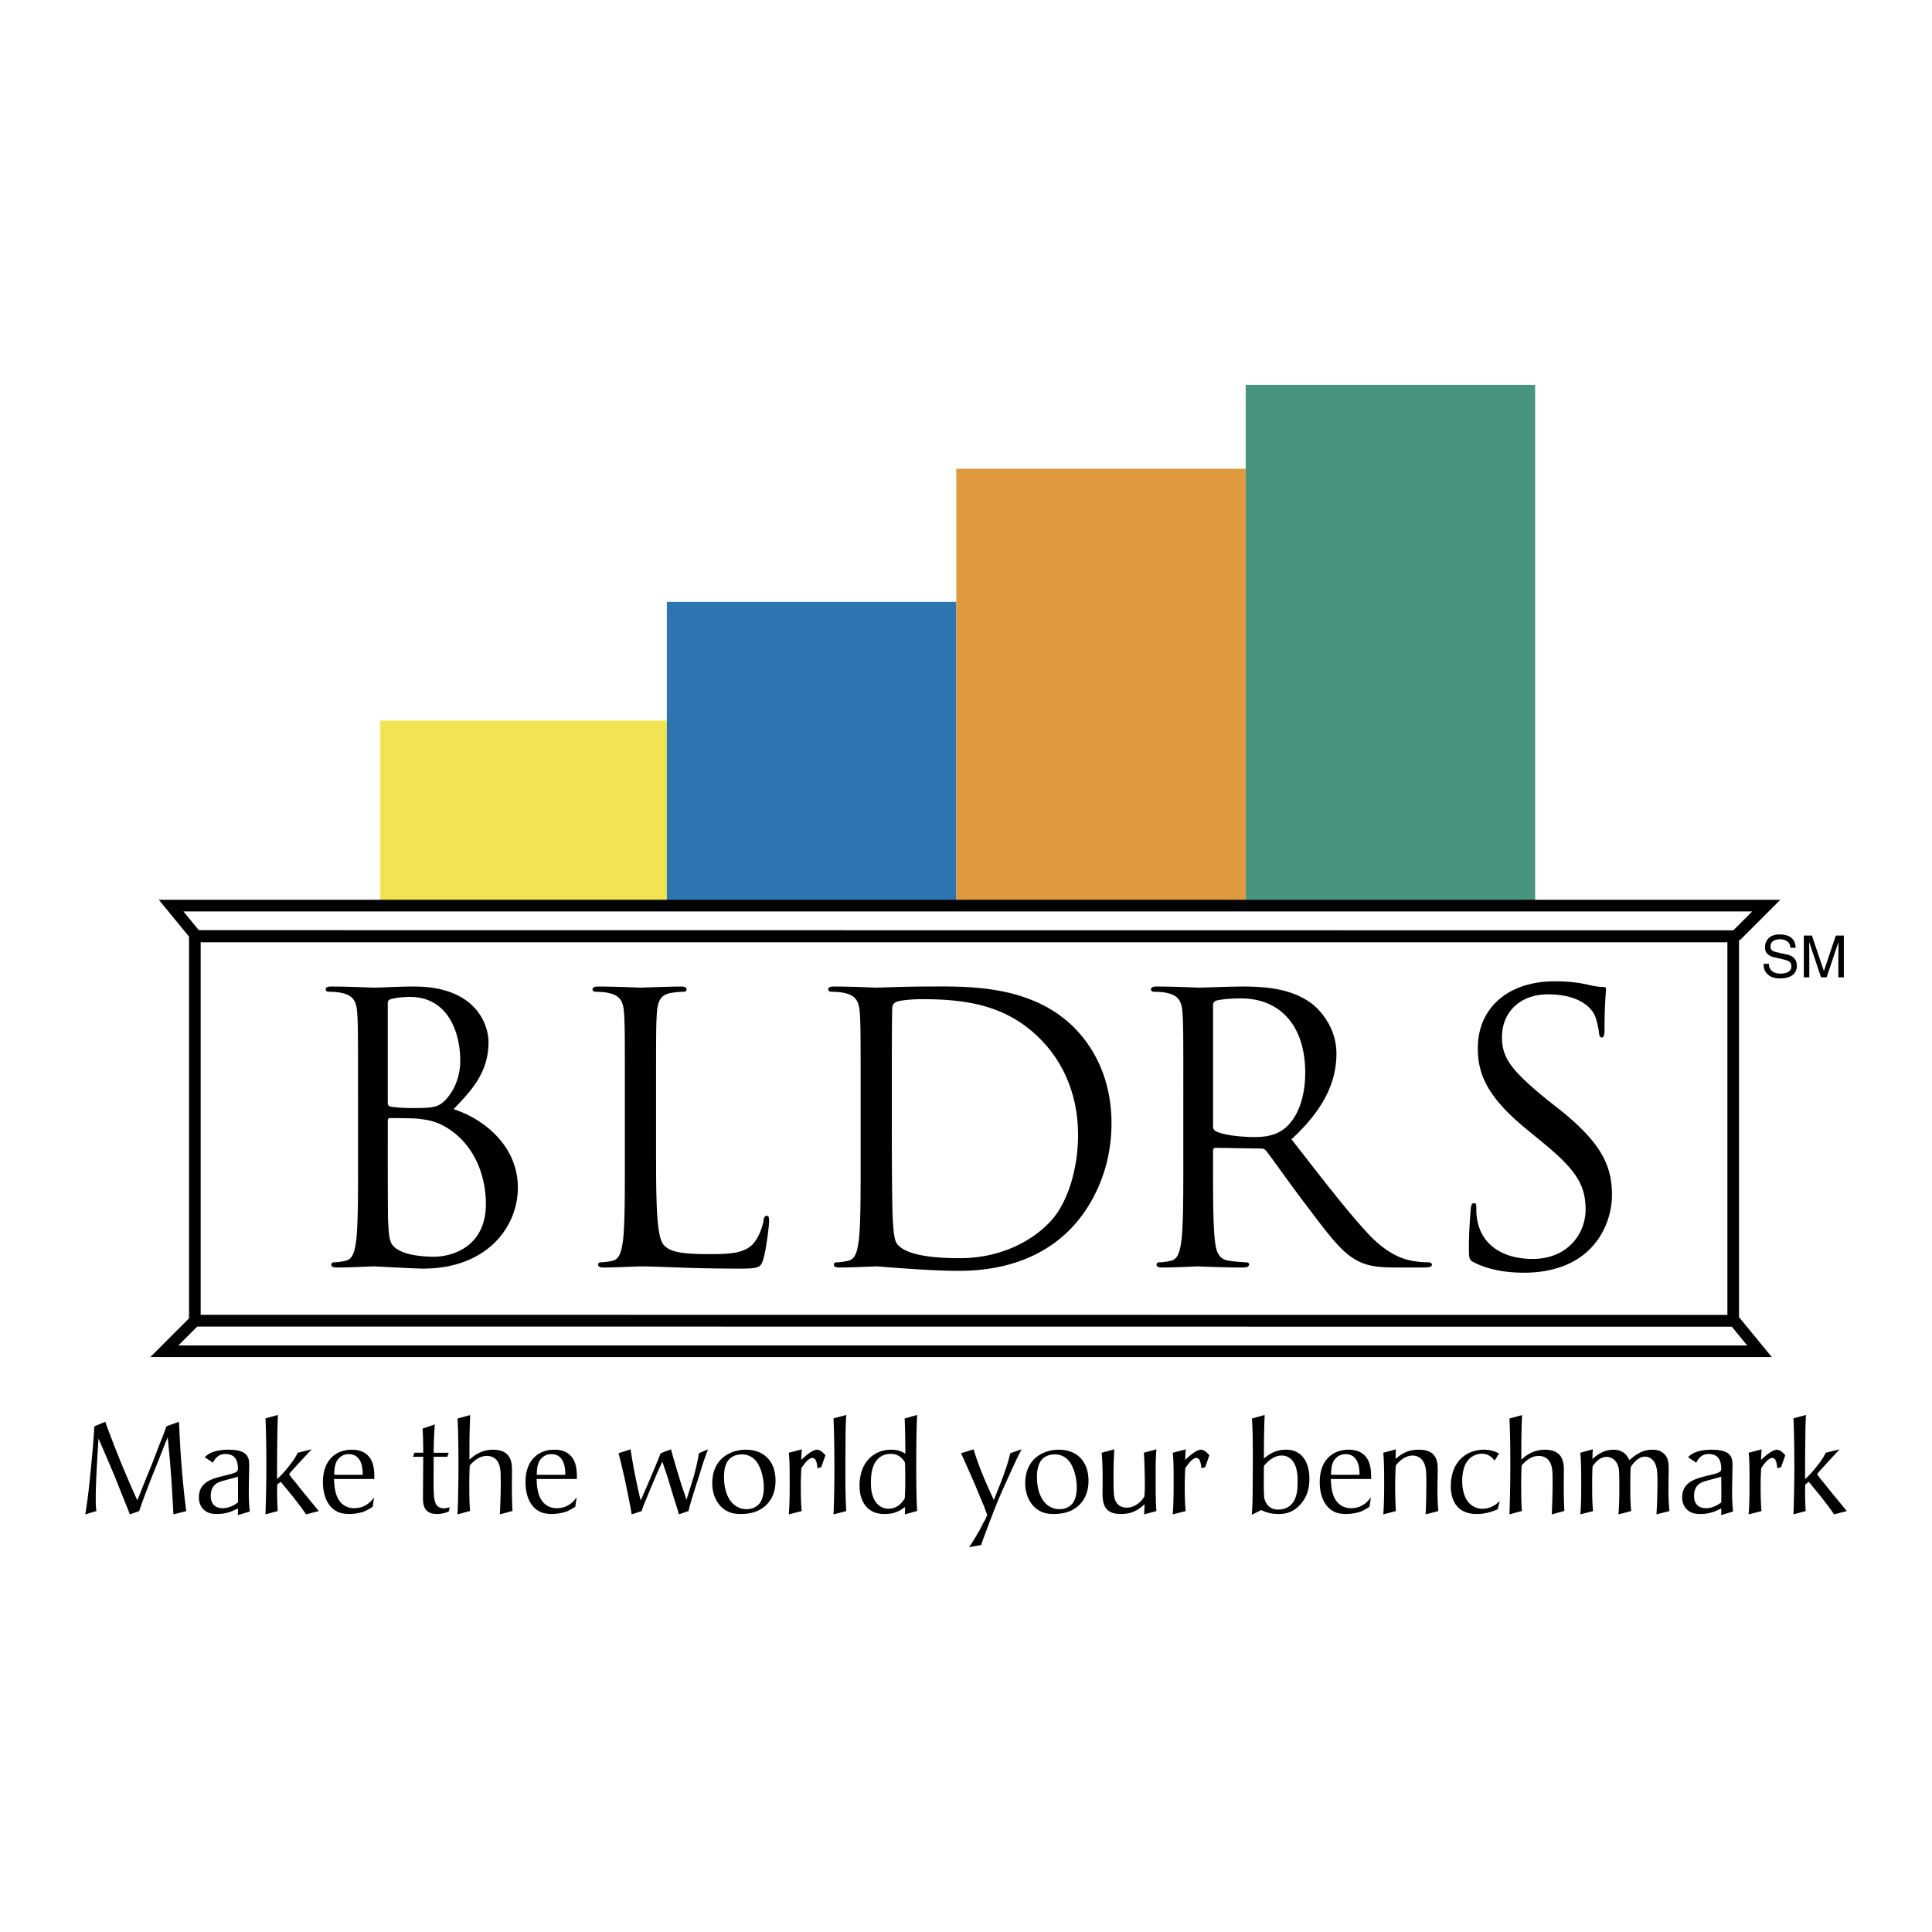 <svg xmlns="http://www.w3.org/2000/svg" width="2500" height="2500" viewBox="0 0 192.756 192.756"><g fill-rule="evenodd" clip-rule="evenodd"><path fill="#fff" d="M0 0h192.756v192.756H0V0z"/><path fill="#47957e" d="M124.283 38.392h28.879v51.98h-28.879v-51.98z"/><path fill="#f1e352" d="M37.942 71.889H66.82V90.37H37.942V71.889z"/><path fill="#2d75b1" d="M66.532 60.049H95.41V90.37H66.532V60.049z"/><path fill="#df993e" d="M95.41 46.766h28.875V90.37H95.41V46.766z"/><path fill="#fff" stroke="#000" stroke-width="1.161" stroke-miterlimit="2.613" d="M19.44 93.432h153.482v38.35H19.44v-38.35z"/><path fill="#fff" stroke="#000" stroke-width="1.161" stroke-miterlimit="2.613" d="M19.44 131.771l-3.044 3.045h159.149l-2.486-3.03-153.619-.015zM173.176 93.398l3.045-3.046H17.073l2.486 3.03 153.617.016z"/><path d="M35.721 109.181c0-5.786 0-6.824-.074-8.01-.073-1.262-.371-1.855-1.595-2.113-.296-.074-.926-.111-1.259-.111-.149 0-.296-.075-.296-.224 0-.222.184-.297.591-.297 1.669 0 4.006.11 4.192.11.89 0 2.335-.11 4.041-.11 6.081 0 7.417 3.71 7.417 5.562 0 3.042-1.743 4.858-3.485 6.677 2.743.852 6.414 3.483 6.414 7.822 0 3.966-3.115 8.083-9.455 8.083-.852 0-4.634-.222-4.931-.222-.186 0-2.523.111-3.635.111-.408 0-.593-.075-.593-.297 0-.11.075-.223.297-.223.333 0 .779-.074 1.112-.148.743-.147.929-.965 1.076-2.039.186-1.558.186-4.487.186-8.046v-6.525h-.003zm2.967.815c0 .258.075.333.259.407.224.037.89.147 2.262.147 2.077 0 2.596-.074 3.375-.965.779-.888 1.334-2.224 1.334-3.743 0-3.078-1.371-6.378-5.006-6.378-.408 0-1.187.036-1.78.184-.333.077-.444.188-.444.409v9.939zm0 3.93c0 2.855 0 7.453.037 8.01.111 1.816.111 2.335 1.261 2.891 1.001.482 2.595.557 3.262.557 2.003 0 5.229-1.075 5.229-5.266 0-2.224-.741-5.451-3.596-7.415-1.262-.854-2.188-.965-3.078-1.075-.482-.075-2.335-.075-2.892-.075-.147 0-.222.075-.222.261v2.112h-.001zM65.458 115.78c0 5.449.149 7.823.817 8.49.593.594 1.556.854 4.449.854 1.965 0 3.598-.038 4.488-1.113.481-.594.852-1.521.963-2.225.036-.297.111-.482.334-.482.184 0 .222.149.222.556 0 .409-.26 2.634-.557 3.709-.259.853-.37 1.001-2.336 1.001-5.34 0-7.788-.222-9.938-.222-.333 0-2.521.111-3.635.111-.407 0-.593-.075-.593-.297 0-.11.074-.223.296-.223.335 0 .779-.074 1.114-.148.741-.147.926-.965 1.074-2.039.186-1.558.186-4.487.186-8.046v-6.525c0-5.786 0-6.824-.075-8.01-.073-1.262-.369-1.855-1.592-2.113-.297-.074-.929-.111-1.262-.111-.149 0-.297-.075-.297-.224 0-.222.186-.297.594-.297 1.669 0 4.004.11 4.189.11.186 0 2.892-.11 4.004-.11.408 0 .593.075.593.297 0 .148-.149.224-.296.224-.259 0-.779.037-1.224.111-1.076.186-1.372.815-1.447 2.113-.074 1.186-.074 2.224-.074 8.01v6.599h.003zM85.865 109.181c0-5.786 0-6.824-.074-8.01-.075-1.262-.372-1.855-1.595-2.113-.297-.074-.928-.111-1.261-.111-.148 0-.297-.075-.297-.224 0-.222.186-.297.593-.297 1.669 0 4.004.11 4.19.11.446 0 2.781-.11 5.005-.11 3.673 0 10.458-.333 14.871 4.228 1.855 1.928 3.596 5.006 3.596 9.418 0 4.672-1.928 8.271-4.004 10.456-1.594 1.669-4.93 4.265-11.235 4.265-3.189 0-7.861-.444-8.232-.444-.186 0-2.521.111-3.633.111-.408 0-.593-.075-.593-.297 0-.11.073-.223.297-.223.333 0 .779-.074 1.112-.148.741-.147.926-.965 1.076-2.039.185-1.558.185-4.487.185-8.046v-6.526h-.001zm3.114 4.004c0 3.93.037 7.341.075 8.045.037.929.111 2.412.408 2.819.482.704 1.928 1.481 6.303 1.481 3.45 0 6.64-1.26 8.825-3.447 1.93-1.891 2.967-5.451 2.967-8.862 0-4.708-2.039-7.75-3.561-9.344-3.482-3.672-7.713-4.19-12.125-4.19-.742 0-2.113.111-2.41.261-.335.147-.446.333-.446.741-.037 1.259-.037 5.043-.037 7.899v4.597h.001zM118.059 109.181c0-5.786 0-6.824-.072-8.01-.076-1.262-.371-1.855-1.596-2.113-.297-.074-.928-.111-1.26-.111-.15 0-.297-.075-.297-.224 0-.222.186-.297.594-.297 1.666 0 4.004.11 4.189.11.408 0 3.225-.11 4.375-.11 2.336 0 4.82.222 6.785 1.632.928.669 2.559 2.485 2.559 5.042 0 2.745-1.15 5.488-4.486 8.565 3.039 3.894 5.561 7.193 7.713 9.494 2.002 2.113 3.596 2.521 4.523 2.668.705.112 1.225.112 1.445.112.186 0 .334.112.334.223 0 .222-.223.297-.891.297h-2.631c-2.078 0-3.004-.186-3.969-.704-1.594-.854-2.893-2.671-5.004-5.452-1.559-2.038-3.301-4.522-4.043-5.487-.148-.149-.258-.223-.482-.223l-4.561-.074c-.186 0-.26.111-.26.297v.891c0 3.559 0 6.488.186 8.046.111 1.074.334 1.892 1.445 2.039.521.074 1.336.148 1.67.148.221 0 .297.112.297.223 0 .186-.188.297-.594.297-2.039 0-4.377-.111-4.562-.111-.035 0-2.373.111-3.484.111-.408 0-.594-.075-.594-.297 0-.11.074-.223.297-.223.336 0 .779-.074 1.113-.148.742-.147.928-.965 1.074-2.039.186-1.558.186-4.487.186-8.046v-6.526h.001zm2.966 3.222c0 .188.074.335.26.446.557.335 2.262.594 3.895.594.891 0 1.926-.111 2.781-.705 1.297-.89 2.26-2.892 2.26-5.709 0-4.636-2.445-7.417-6.414-7.417-1.111 0-2.113.113-2.484.224a.445.445 0 0 0-.297.444v12.123h-.001zM147.107 125.977c-.518-.26-.555-.408-.555-1.409 0-1.854.146-3.338.184-3.932.039-.407.111-.593.299-.593.221 0 .258.111.258.409 0 .333 0 .852.111 1.371.557 2.744 3.004 3.781 5.486 3.781 3.561 0 5.305-2.557 5.305-4.93 0-2.56-1.076-4.043-4.264-6.676l-1.67-1.371c-3.932-3.226-4.82-5.524-4.82-8.047 0-3.968 2.967-6.674 7.676-6.674 1.445 0 2.521.146 3.447.371.705.147 1.002.186 1.299.186s.371.072.371.259c0 .186-.15 1.408-.15 3.931 0 .594-.072.853-.258.853-.221 0-.26-.187-.297-.48-.037-.446-.26-1.447-.482-1.854-.221-.408-1.223-1.967-4.633-1.967-2.559 0-4.562 1.595-4.562 4.302 0 2.114 1.039 3.376 4.523 6.229l1.039.815c4.377 3.448 5.414 5.748 5.414 8.714 0 1.521-.594 4.339-3.152 6.154-1.596 1.112-3.598 1.559-5.6 1.559-1.742 0-3.447-.259-4.969-1.001zM179.154 94.56c-.023-.458-.168-1.331-1.625-1.331-1.012 0-1.436.639-1.436 1.289 0 .726.615.917.889.983l.854.196c.686.162.889.302.889.737 0 .597-.684.702-1.092.702-.533 0-1.148-.221-1.148-.976h-.529c0 .39.068.739.424 1.058.186.168.486.4 1.262.4.711 0 1.629-.272 1.629-1.262 0-.66-.404-.986-.945-1.113l-1.191-.273c-.244-.059-.492-.173-.492-.528 0-.633.598-.732.951-.732.471 0 1.004.204 1.035.848h.525v.002zM183.414 97.509v-2.461c0-.122.014-.651.014-1.04h-.014l-1.172 3.501h-.557l-1.174-3.495h-.011c0 .382.012.912.012 1.034v2.461h-.545V93.34h.807l1.191 3.524h.01l1.186-3.524h.801v4.169h-.548zM10.508 141.854c.429 1.259 1.436 3.755 1.551 4.044.328.806 1.17 2.76 1.638 3.78.2-.466.251-.606.768-1.903.226-.566.466-1.135.693-1.7.277-.693.528-1.398.807-2.092.428-1.06.466-1.185.63-1.677l1.26-.452c.025.527.038.655.089 1.789.049.932.113 1.876.188 2.81.038.467.253 2.998.455 4.309l-1.285.327c-.153-2.797-.253-4.599-.568-7.673-.252.555-.29.681-.73 1.802-.266.681-.542 1.361-.818 2.04-.341.87-.972 2.495-1.3 3.504l-.932.327c-.062-.188-.63-1.6-.73-1.84-.253-.617-.491-1.222-.731-1.839a342.921 342.921 0 0 0-1.664-3.882l-.023.354c-.103 1.638-.253 4.095-.253 5.481 0 .807.013 1.02.064 1.398l-1.11.327c.24-1.41.391-2.833.529-4.271.215-2.079.302-3.289.378-4.511l1.094-.452zM23.726 151.165c.025-.266.025-.366.012-.668-.555.275-1.146.553-2.053.553-.479 0-.959-.049-1.361-.44-.453-.428-.479-.97-.479-1.21 0-1.121.707-1.601 1.488-1.877.542-.189 1.095-.302 1.638-.44.479-.127.768-.24.768-.529 0-.906-.328-1.487-1.259-1.487-.681 0-1.034.44-1.236.87l-.819-.555c.164-.151.328-.29.632-.44.541-.241 1.196-.303 1.726-.303.504 0 .957.05 1.311.188.742.291.768.87.768 1.425 0 .189-.025 1.147-.025 1.36-.013.392-.013 1.071-.013 1.273 0 .617.013 1.311.103 1.915l-1.201.365zm.024-2.483c0-.68-.013-1.021-.013-1.349-.074.025-.151.038-.214.064-.97.264-1.083.289-1.298.353-.466.139-1.196.364-1.196 1.498 0 .921.566 1.224 1.196 1.224.555 0 1.072-.241 1.512-.568.013-.201.013-.315.013-1.222zM27.733 141.172c-.051.857-.051 1.411-.077 3.188-.013.883-.013 2.306-.013 3.201.442-.378.818-.819 1.185-1.284.327-.418.655-.846.87-1.336l1.398-.341-.251.264c-.667.719-1.638 1.753-2.004 2.206.215.328.264.39.743.957.227.29.442.566.681.857.089.113 1.361 1.65 1.538 1.877l-1.272.327c-.33-.517-.832-1.146-1.262-1.712-.202-.253-.681-.832-1.259-1.539l-.353.277c-.026.793 0 1.991.051 2.646l-1.223.327c.038-1.083.089-2.823.089-4.914 0-.793-.013-3.237-.089-4.661l1.248-.34zM33.327 147.561c.012.303.025.694.114 1.135.264 1.322 1.083 1.776 1.902 1.776 1.198 0 1.777-.807 1.979-1.083l-.138.944a8.226 8.226 0 0 1-.757.428c-.453.189-1.083.289-1.587.289-.391 0-.768-.049-1.121-.199-1.083-.492-1.5-1.741-1.5-2.962 0-.479.038-1.677.896-2.508.729-.705 1.638-.743 1.979-.743.389 0 1.221.038 1.776.769.478.63.478 1.523.478 2.154h-4.021zm2.861-.417c0-.414.013-2.065-1.4-2.065-.491 0-.819.238-1.008.453-.389.428-.415 1.009-.44 1.612h2.848zM43.382 142.117a39.115 39.115 0 0 0-.115 2.823h1.5l-.138.402h-1.361c0 .542-.011 2.205-.011 2.254 0 1.538.049 1.815.1 2.043.063.314.202.845.958.845.151 0 .402-.064.555-.103l-.089.417a2.837 2.837 0 0 1-1.208.251c-1.361 0-1.374-1.057-1.374-1.688 0-.655.013-1.311.013-1.965 0-.417.012-1.361.012-2.055h-1.021l.151-.402h.87c0-.693-.012-1.738-.063-2.407l1.221-.415zM46.91 141.185c-.013.303-.063 1.79-.063 2.13-.011.554-.011 1.361-.011 2.316.351-.314 1.108-.993 2.355-.993 1.891 0 1.891 1.41 1.891 2.143 0 .238-.013 1.448-.013 1.726 0 .289.026 1.738.062 2.242l-1.26.34c.026-.327.087-2.142.087-2.784 0-1.285 0-1.65-.125-2.078-.276-.958-1.083-.971-1.272-.971-.668 0-1.235.428-1.689.944-.049.592-.049 1.424-.049 2.621 0 .366.024 1.487.075 1.928l-1.247.34c.075-2.168.088-3.578.088-4.876 0-1.562-.013-3.125-.088-4.687l1.259-.341zM53.539 147.561c.011.303.023.694.112 1.135.265 1.322 1.083 1.776 1.902 1.776 1.197 0 1.776-.807 1.979-1.083l-.139.944c-.34.213-.555.328-.757.428-.454.189-1.083.289-1.587.289-.39 0-.769-.049-1.121-.199-1.083-.492-1.5-1.741-1.5-2.962 0-.479.038-1.677.895-2.508.73-.705 1.638-.743 1.979-.743.389 0 1.221.038 1.776.769.479.63.479 1.523.479 2.154h-4.018zm2.859-.417c0-.414.012-2.065-1.398-2.065-.491 0-.818.238-1.008.453-.391.428-.417 1.009-.442 1.612h2.848zM62.912 144.6c.264 1.814.793 4.308 1.008 5.091.025-.063.062-.128.087-.189.115-.228 1.563-3.591 1.904-4.512l1.033-.39c.304 1.159 1.008 3.427 1.097 3.704.125.378.263.744.376 1.121.026.076.038.15.064.215.25-.72.68-2.168.768-2.457.077-.29.365-1.373.479-2.193l.908-.39c-.125.341-.302.793-.555 1.574-.151.479-.29.957-.441 1.423-.164.481-.314.971-.465 1.451a37.055 37.055 0 0 0-.492 1.713l-.957.327c-.089-.378-.127-.491-.442-1.474-.112-.354-.643-2.117-.768-2.507a62.988 62.988 0 0 1-.428-1.273c-.177.365-.292.591-.542 1.172-.151.341-.845 1.991-.996 2.37-.353.83-.391.944-.53 1.385l-.996.327c-.1-.693-.604-3.1-.604-3.112-.164-.755-.353-1.6-.707-2.986l1.199-.39zM77.376 147.737c0 .845-.239 1.675-.807 2.293-.855.945-2.053 1.02-2.67 1.02-.517 0-1.336-.049-2.042-.819-.328-.363-.794-1.083-.794-2.255 0-2.367 1.726-3.338 3.364-3.338 1.74 0 2.949 1.108 2.949 3.099zm-1.575-1.336c-.15-.354-.604-1.298-1.801-1.298-.479 0-.958.164-1.272.517-.479.541-.492 1.398-.492 1.738 0 2.104.996 3.213 2.255 3.213.693 0 1.121-.341 1.323-.617.302-.415.392-1.058.392-1.551 0-.604-.127-1.384-.405-2.002zM79.997 144.6c-.037.415-.037.565-.062 1.058.239-.227.491-.466.807-.679.151-.115.517-.341.755-.341.378 0 .707.377.857.554l-.417 1.185-.377.113c-.051-.491-.125-1.034-.517-1.034-.328 0-.781.529-1.096 1.047-.025.529-.051 1.072-.051 1.753 0 .83.013 1.674.087 2.506l-1.285.327c.089-1.121.089-2.255.089-3.389 0-1.89-.039-2.331-.089-2.759l1.299-.341zM84.433 141.172c-.038.668-.062.996-.075 2.42 0 .869-.013 1.827-.013 2.759 0 1.474 0 2.936.087 4.41l-1.272.327c.077-1.802.087-3.427.087-4.838 0-1.574-.023-3.163-.087-4.737l1.273-.341zM91.502 141.172c0 .113-.013.214-.013.315-.063 1.134-.076 3.993-.076 4.535 0 .732 0 3.415.089 4.726l-1.223.34c.013-.327.013-.44.013-.729-.453.328-.983.691-2.004.691-.617 0-1.359-.1-1.94-.83-.44-.568-.591-1.286-.591-1.991 0-2.37 1.461-3.591 3.138-3.591.704 0 1.083.188 1.436.39-.025-2.482-.038-2.76-.076-3.502l1.247-.354zm-1.21 4.751a1.713 1.713 0 0 0-.402-.504c-.315-.266-.617-.366-1.034-.366-.277 0-.542.051-.794.164-1.033.491-1.171 1.776-1.171 2.733 0 .504.05 1.262.44 1.84.328.505.783.732 1.324.732.957 0 1.423-.732 1.612-1.021.051-.719.051-1.449.051-2.168-.001-.529-.014-.97-.026-1.41zM97.133 144.6c.568 1.864 1.285 3.452 2.018 5.052l.504-1.248c.529-1.296.982-2.645 1.135-3.414l1.133-.39c-.201.39-.404.781-.768 1.574-.342.731-1.072 2.332-1.539 3.428-.504 1.235-1.475 3.755-1.725 4.548l-1.198.215c.44-.655.893-1.448 1.008-1.638.15-.276.277-.556.428-.832a3.18 3.18 0 0 0 .289-.566c.025-.051.039-.114.064-.177-.025-.102-.064-.201-.102-.301-.15-.481-.365-.947-.566-1.426-.178-.428-.354-.868-.543-1.311a258.475 258.475 0 0 0-1.385-3.125l1.247-.389zM108.6 147.737c0 .845-.24 1.675-.807 2.293-.857.945-2.053 1.02-2.672 1.02-.514 0-1.334-.049-2.039-.819-.328-.363-.795-1.083-.795-2.255 0-2.367 1.727-3.338 3.363-3.338 1.739 0 2.95 1.108 2.95 3.099zm-1.575-1.336c-.15-.354-.605-1.298-1.803-1.298-.479 0-.957.164-1.273.517-.477.541-.49 1.398-.49 1.738 0 2.104.994 3.213 2.256 3.213.693 0 1.121-.341 1.324-.617.301-.415.389-1.058.389-1.551 0-.604-.125-1.384-.403-2.002zM115.377 144.6c-.035.453-.061.769-.074 1.687v1.74c0 .92 0 1.828.074 2.734l-1.232.327c.037-.655.037-.681.051-1.021-.908.87-1.664.982-2.396.982-1.711 0-1.801-1.146-1.801-2.191 0-.177.012-.995.012-1.185 0-.729-.012-1.854-.1-2.733l1.26-.341a50.272 50.272 0 0 0-.074 3.049c0 .15 0 1.235.061 1.625.152.971.82 1.146 1.236 1.146.643 0 1.361-.379 1.789-1.134.025-.44.039-.883.039-1.336 0-.44-.014-.881-.025-1.323-.025-.932-.025-1.019-.076-1.687l1.256-.339zM118.303 144.6c-.039.415-.039.565-.064 1.058.24-.227.492-.466.807-.679.152-.115.518-.341.756-.341.379 0 .707.377.857.554l-.416 1.185-.379.113c-.049-.491-.125-1.034-.516-1.034-.328 0-.781.529-1.096 1.047-.025.529-.051 1.072-.051 1.753 0 .83.012 1.674.09 2.506l-1.287.327c.088-1.121.088-2.255.088-3.389 0-1.89-.037-2.331-.088-2.759l1.299-.341zM126.176 141.172a77.247 77.247 0 0 0-.061 2.23c-.014.655-.014 1.411-.014 2.116.328-.276 1.035-.881 2.18-.881.416 0 .781.075 1.072.226.719.354 1.283 1.198 1.283 2.672 0 .832-.15 1.713-.883 2.544-.703.794-1.436.971-2.189.971-.871 0-1.338-.213-1.727-.389l-.947.465c.064-.92.078-1.349.09-2.62.014-2.081.014-2.307.014-2.875 0-1.371 0-2.858-.09-4.105l1.272-.354zm-.086 6.766c0 .744.012 1.034.037 1.487.178.77.668 1.185 1.398 1.185.201 0 .518-.025.818-.164 1.121-.529 1.121-1.939 1.121-2.646 0-.542 0-2.065-1.096-2.493a1.294 1.294 0 0 0-.49-.089c-.682 0-1.248.414-1.777 1.033-.011.717-.011 1.676-.011 1.687zM132.779 147.561c.014.303.025.694.113 1.135.266 1.322 1.086 1.776 1.904 1.776 1.195 0 1.775-.807 1.979-1.083l-.139.944a7.96 7.96 0 0 1-.758.428c-.453.189-1.082.289-1.586.289-.393 0-.77-.049-1.123-.199-1.084-.492-1.498-1.741-1.498-2.962 0-.479.037-1.677.893-2.508.732-.705 1.639-.743 1.979-.743.393 0 1.225.038 1.777.769.479.63.479 1.523.479 2.154h-4.02zm2.86-.417c0-.414.014-2.065-1.396-2.065-.492 0-.82.238-1.01.453-.389.428-.414 1.009-.439 1.612h2.845zM139.268 144.6c-.023.453-.023.491-.037.957.693-.591 1.311-.919 2.332-.919 1.877 0 1.877 1.285 1.877 2.104 0 .252-.025 1.462-.025 1.738 0 1.198.049 1.89.088 2.281l-1.271.327c.076-1.247.076-3.212.076-3.327 0-.894-.039-1.233-.127-1.523-.277-.97-1.07-1.021-1.26-1.021-.127 0-.303.025-.518.1-.592.215-.982.682-1.146.896a36.68 36.68 0 0 0-.062 2.168c0 .139.014 1.523.074 2.381l-1.258.327c.074-.995.086-2.003.086-3.01 0-1.047 0-2.168-.086-3.138l1.257-.341zM149.123 145.721c-.277-.314-.594-.681-1.285-.681-.479 0-.996.215-1.336.606-.34.376-.617 1.057-.617 2.104 0 1.02.277 1.738.654 2.166.354.392.844.618 1.359.618.129 0 .305-.012.518-.062a2.592 2.592 0 0 0 1.211-.72l-.203.832c-.578.24-1.209.466-2.09.466-.367 0-1.211-.023-1.854-.655-.73-.729-.73-1.812-.73-2.116 0-2.632 1.752-3.641 3.277-3.641a3.09 3.09 0 0 1 1.535.377l-.439.706zM151.855 141.185c-.012.303-.062 1.79-.062 2.13-.012.554-.012 1.361-.012 2.316.352-.314 1.109-.993 2.355-.993 1.891 0 1.891 1.41 1.891 2.143 0 .238-.012 1.448-.012 1.726 0 .289.023 1.738.061 2.242l-1.258.34c.025-.327.086-2.142.086-2.784 0-1.285 0-1.65-.125-2.078-.277-.958-1.082-.971-1.271-.971-.668 0-1.234.428-1.689.944-.049.592-.049 1.424-.049 2.621 0 .366.023 1.487.074 1.928l-1.246.34c.074-2.168.086-3.578.086-4.876 0-1.562-.012-3.125-.086-4.687l1.257-.341zM158.912 144.6c-.025.453-.025.592-.037.971.807-.745 1.486-.933 2.115-.933 1.072 0 1.438.755 1.576 1.045.883-.807 1.562-1.045 2.281-1.045.314 0 .717.038 1.084.328.453.351.555.854.555 1.6 0 .554-.025 1.448-.025 2.002 0 .821.037 1.551.1 2.193l-1.297.327c.074-1.083.1-2.181.1-3.275 0-.819-.025-1.247-.176-1.664-.252-.655-.744-.819-1.072-.819-.68 0-1.209.693-1.422 1.047-.039.681-.039.933-.039 2.181 0 .881.025 1.649.09 2.204l-1.273.327c.076-.882.088-1.853.088-2.419 0-.404 0-1.688-.037-2.029-.139-.993-.77-1.285-1.236-1.285-.541 0-.994.341-1.398.958-.037.757-.037 1.311-.037 1.878 0 .857 0 1.713.088 2.57l-1.271.327c.088-1.021.088-2.053.088-3.074 0-1.033 0-2.055-.088-3.073l1.243-.342zM171.715 151.165c.023-.266.023-.366.012-.668-.555.275-1.146.553-2.053.553-.479 0-.957-.049-1.361-.44-.453-.428-.48-.97-.48-1.21 0-1.121.707-1.601 1.488-1.877.541-.189 1.096-.302 1.639-.44.479-.127.768-.24.768-.529 0-.906-.328-1.487-1.26-1.487-.682 0-1.033.44-1.234.87l-.818-.555c.164-.151.326-.29.629-.44.541-.241 1.197-.303 1.727-.303.504 0 .957.05 1.311.188.744.291.77.87.77 1.425 0 .189-.025 1.147-.025 1.36-.014.392-.014 1.071-.014 1.273 0 .617.014 1.311.1 1.915l-1.199.365zm.023-2.483c0-.68-.012-1.021-.012-1.349-.074.025-.15.038-.213.064-.971.264-1.086.289-1.299.353-.467.139-1.197.364-1.197 1.498 0 .921.566 1.224 1.197 1.224.555 0 1.07-.241 1.512-.568.012-.201.012-.315.012-1.222zM175.76 144.6c-.039.415-.039.565-.064 1.058.24-.227.492-.466.807-.679.152-.115.518-.341.758-.341.377 0 .705.377.855.554l-.416 1.185-.379.113c-.051-.491-.125-1.034-.516-1.034-.328 0-.781.529-1.096 1.047-.025.529-.051 1.072-.051 1.753 0 .83.012 1.674.088 2.506l-1.285.327c.088-1.121.088-2.255.088-3.389 0-1.89-.035-2.331-.088-2.759l1.299-.341zM180.182 141.172c-.051.857-.051 1.411-.076 3.188-.012.883-.012 2.306-.012 3.201.441-.378.818-.819 1.184-1.284.328-.418.656-.846.871-1.336l1.396-.341-.252.264c-.666.719-1.637 1.753-2.002 2.206.215.328.264.39.742.957.229.29.441.566.682.857.088.113 1.361 1.65 1.537 1.877l-1.271.327c-.33-.517-.832-1.146-1.262-1.712-.201-.253-.68-.832-1.26-1.539l-.354.277c-.025.793 0 1.991.051 2.646l-1.223.327c.039-1.083.09-2.823.09-4.914 0-.793-.014-3.237-.09-4.661l1.249-.34z"/></g></svg>